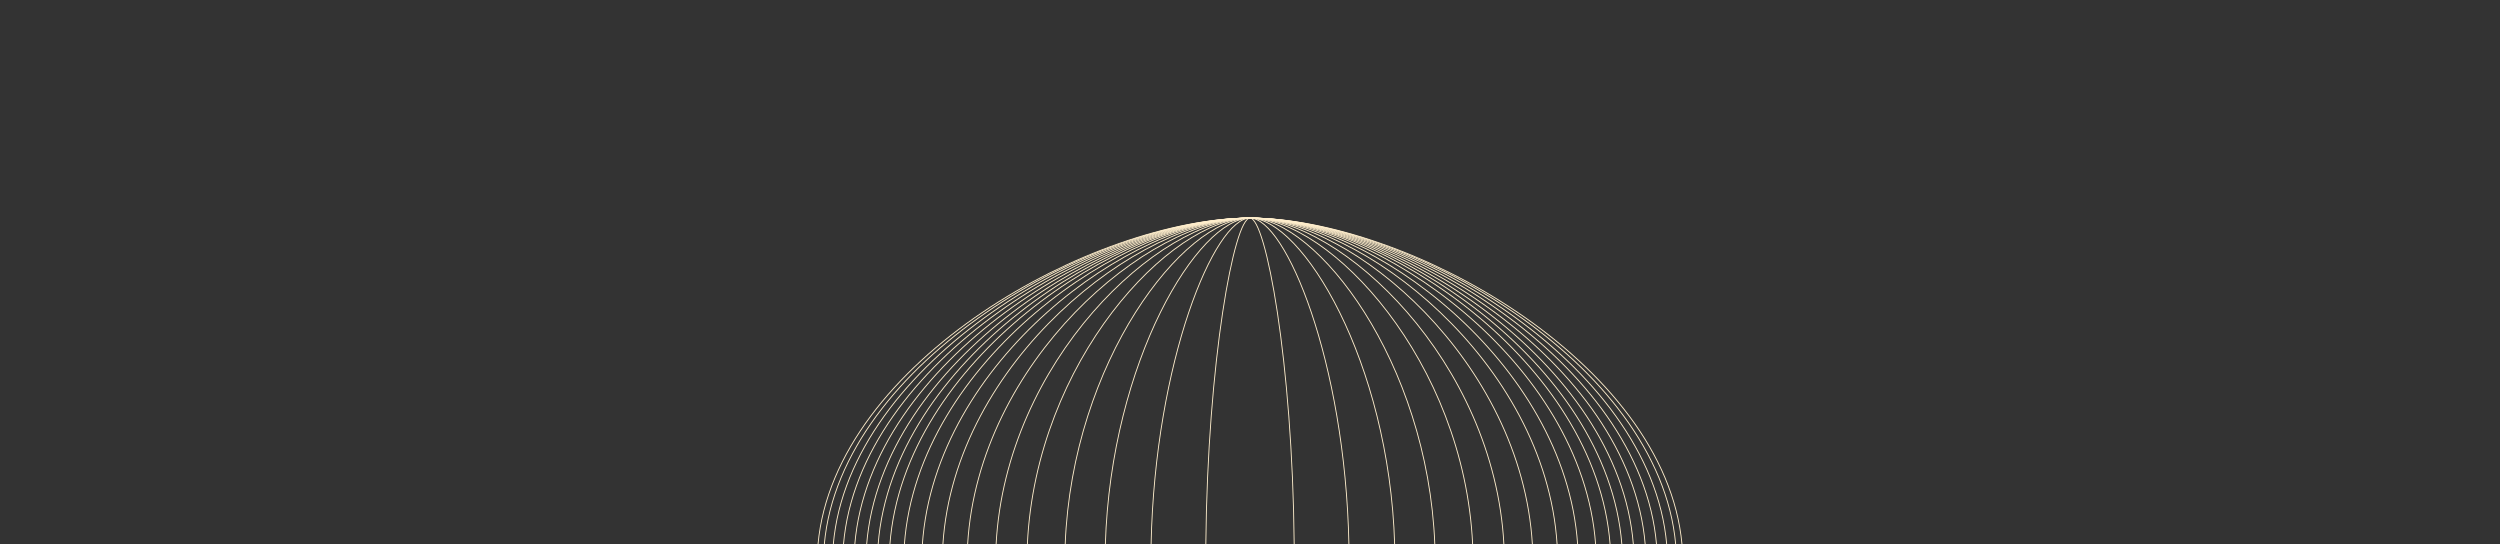 <?xml version="1.0" encoding="UTF-8"?> <svg xmlns:xodm="http://www.corel.com/coreldraw/odm/2003" xmlns="http://www.w3.org/2000/svg" xmlns:xlink="http://www.w3.org/1999/xlink" version="1.1" id="Слой_1" x="0px" y="0px" viewBox="0 0 559.08 121.76" style="enable-background:new 0 0 559.08 121.76;" xml:space="preserve"><rect x="0" y="0" width="559.08" height="121.76" fill="#333333" stroke="none"/> <style type="text/css"> .st0{fill:none;stroke:#FFEECC;stroke-width:0.2;stroke-miterlimit:10;} </style> <g> <path class="st0" d="M376.15,121.76c-3.7-41.05-62.11-72.99-96.61-72.99s-92.9,31.94-96.61,72.99"></path> <path class="st0" d="M367.92,121.76c-3.38-41.05-56.82-72.99-88.38-72.99s-84.98,31.94-88.38,72.99"></path> <path class="st0" d="M370.45,121.76c-3.48-41.05-58.45-72.99-90.91-72.99s-87.42,31.94-90.91,72.99"></path> <path class="st0" d="M374.74,121.76c-3.65-41.05-61.2-72.99-95.2-72.99s-91.54,31.94-95.2,72.99"></path> <path class="st0" d="M372.73,121.76c-3.57-41.05-59.91-72.99-93.19-72.99s-89.61,31.94-93.19,72.99"></path> <path class="st0" d="M365.27,121.76c-3.28-41.05-55.12-72.99-85.73-72.99s-82.45,31.94-85.73,72.99"></path> <path class="st0" d="M362.7,121.76c-3.19-41.05-53.47-72.99-83.16-72.99s-79.98,31.94-83.16,72.99"></path> <path class="st0" d="M352.81,121.76c-2.8-41.05-47.1-72.99-73.27-72.99s-70.46,31.94-73.27,72.99"></path> <path class="st0" d="M348.22,121.76c-2.63-41.05-44.16-72.99-68.68-72.99s-66.06,31.94-68.68,72.99"></path> <path class="st0" d="M360.07,121.76c-3.08-41.05-51.77-72.99-80.53-72.99s-77.45,31.94-80.53,72.99"></path> <path class="st0" d="M356.83,121.76c-2.96-41.05-49.69-72.99-77.29-72.99s-74.33,31.94-77.29,72.99"></path> <path class="st0" d="M329.33,121.76c-1.91-41.05-32.01-72.99-49.79-72.99s-47.88,31.94-49.79,72.99"></path> <path class="st0" d="M320.87,121.76c-1.59-41.05-26.57-72.99-41.33-72.99s-39.75,31.94-41.33,72.99"></path> <path class="st0" d="M342.69,121.76c-2.42-41.05-40.6-72.99-63.15-72.99s-60.73,31.94-63.15,72.99"></path> <path class="st0" d="M336.32,121.76c-2.17-41.05-36.5-72.99-56.78-72.99s-54.6,31.94-56.78,72.99"></path> <path class="st0" d="M289.42,121.76c-0.37-41.05-6.35-72.99-9.88-72.99s-9.49,31.94-9.88,72.99"></path> <path class="st0" d="M301.66,121.76c-0.83-41.05-14.21-72.99-22.12-72.99c-7.91,0-21.25,31.94-22.12,72.99"></path> <path class="st0" d="M311.89,121.76c-1.23-41.05-20.79-72.99-32.35-72.99s-31.1,31.94-32.35,72.99"></path> </g> </svg> 
